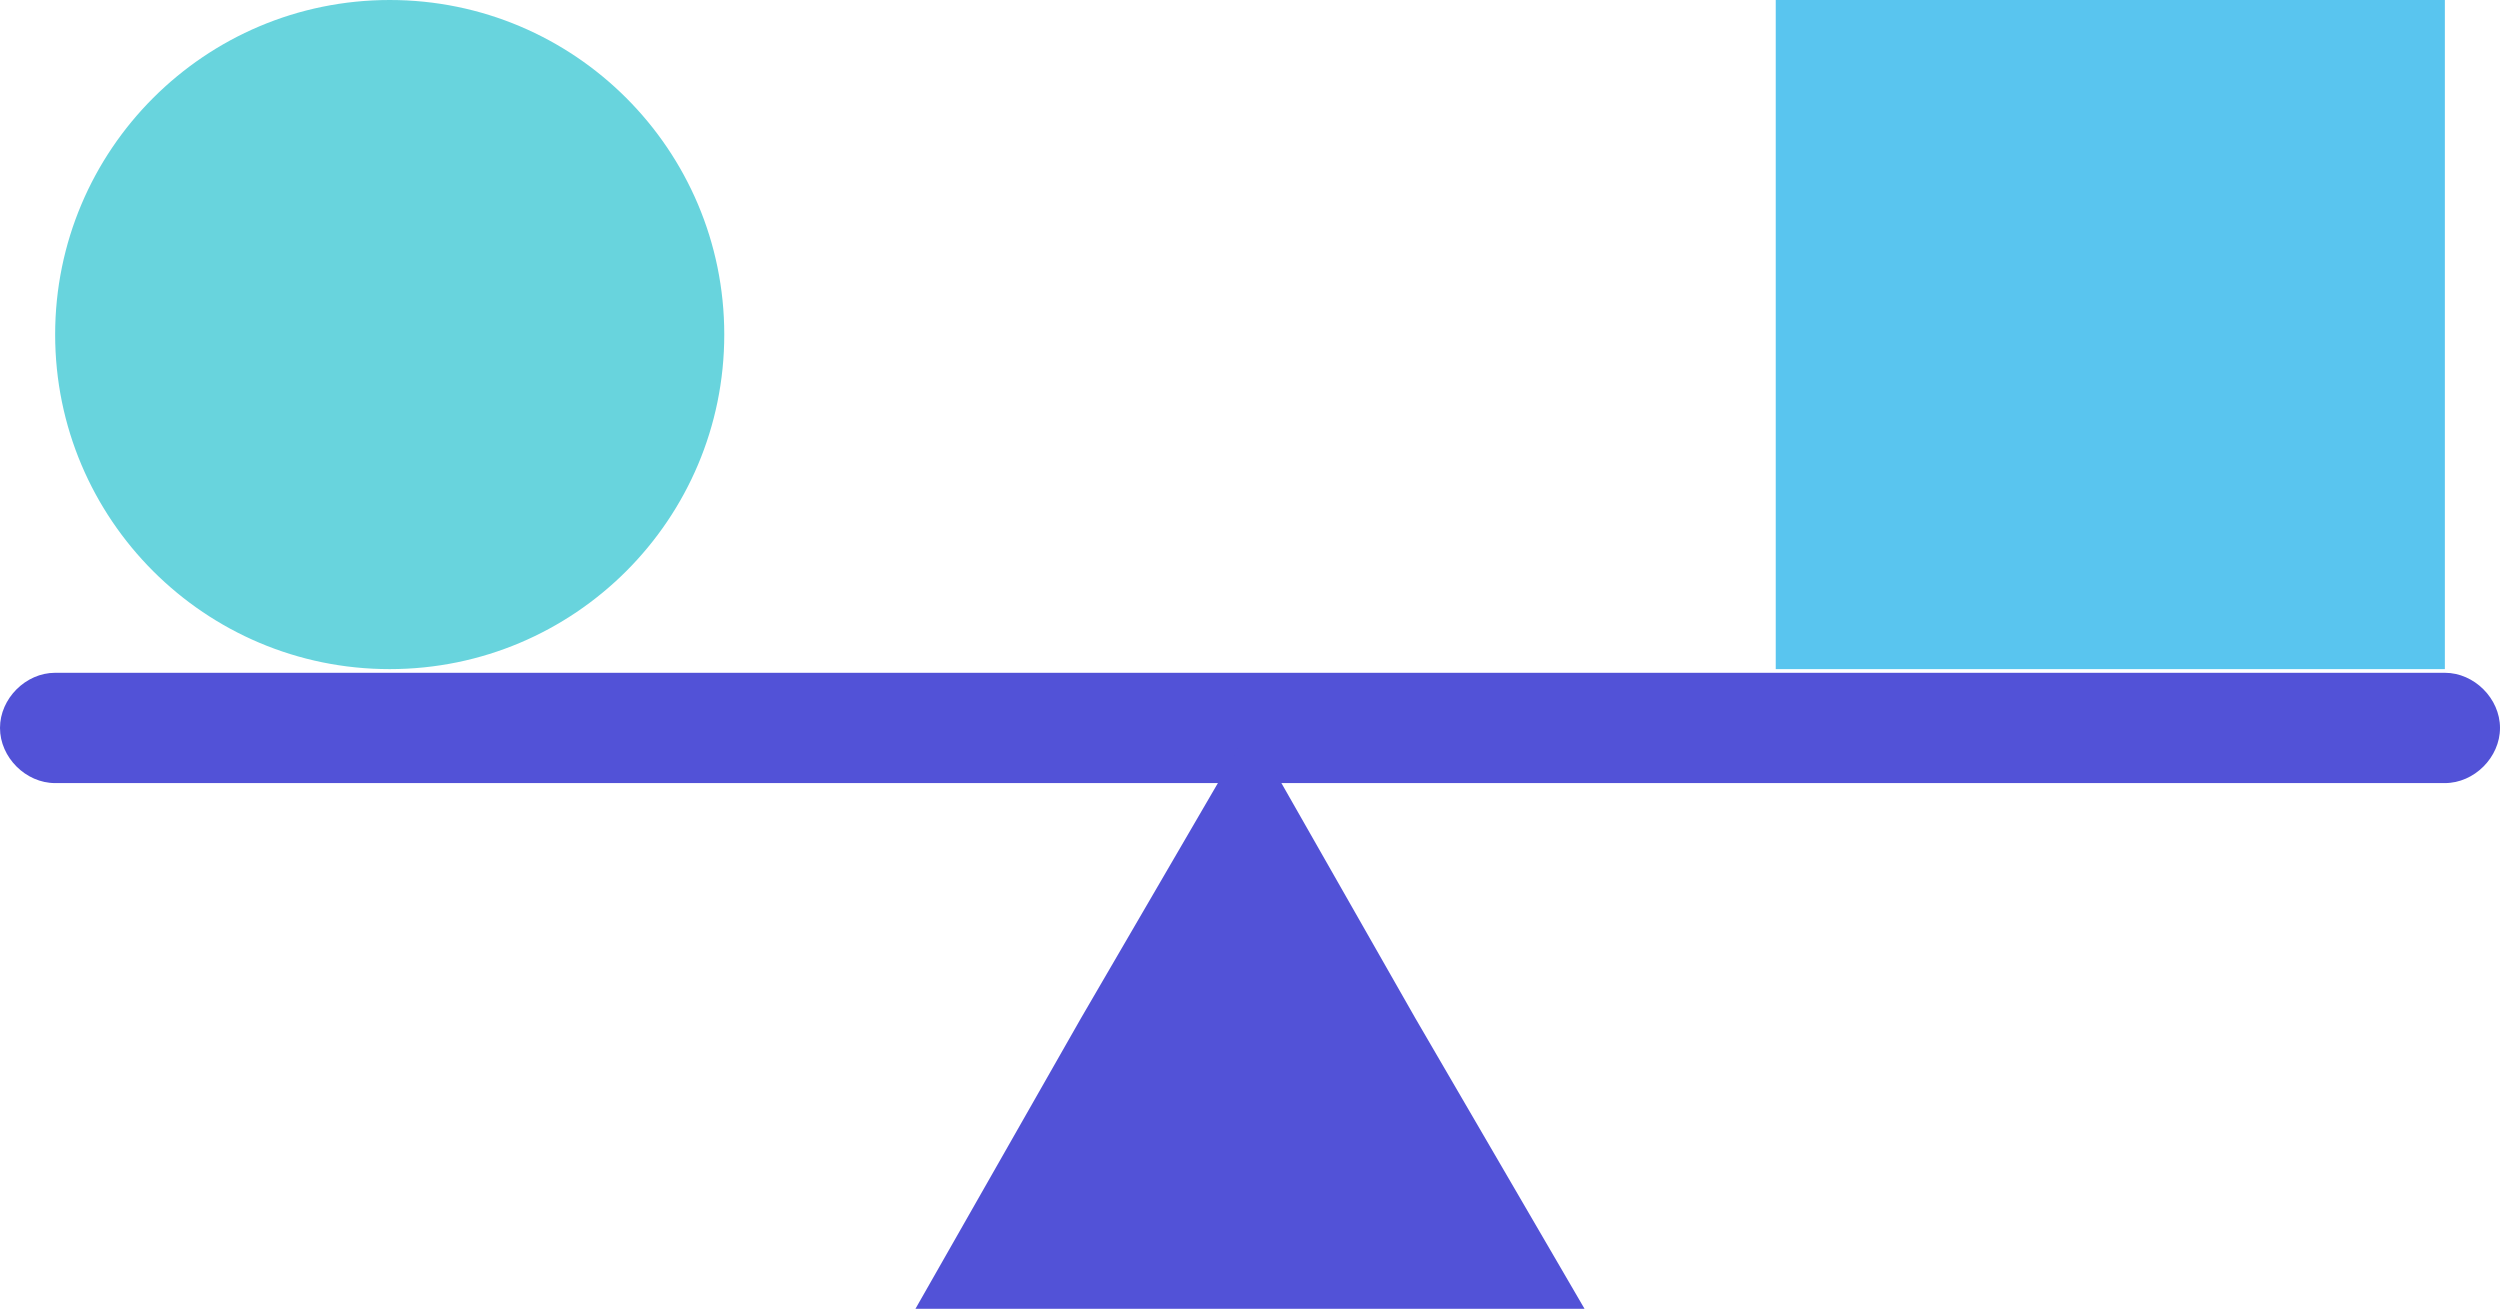 <?xml version="1.0" encoding="utf-8"?>
<!-- Generator: Adobe Illustrator 27.6.1, SVG Export Plug-In . SVG Version: 6.00 Build 0)  -->
<svg version="1.1" id="레이어_1" xmlns="http://www.w3.org/2000/svg" xmlns:xlink="http://www.w3.org/1999/xlink" x="0px"
	 y="0px" width="68px" height="35.6px" viewBox="0 0 68 35.6" style="enable-background:new 0 0 68 35.6;" xml:space="preserve">
<style type="text/css">
	.st0{fill:#5252D7;}
	.st1{fill:#68D4DD;}
	.st2{fill:#59C5EF;}
</style>
<path class="st0" d="M66.5,21.3h-65c-0.8,0-1.5-0.7-1.5-1.5s0.7-1.5,1.5-1.5h65c0.8,0,1.5,0.7,1.5,1.5S67.3,21.3,66.5,21.3z"/>
<circle class="st1" cx="10.6" cy="9.1" r="9.1"/>
<rect x="48.3" class="st2" width="18.2" height="18.2"/>
<polygon class="st0" points="34,35.6 24.9,35.6 29.4,27.7 34,19.8 38.5,27.7 43.1,35.6 "/>
</svg>
